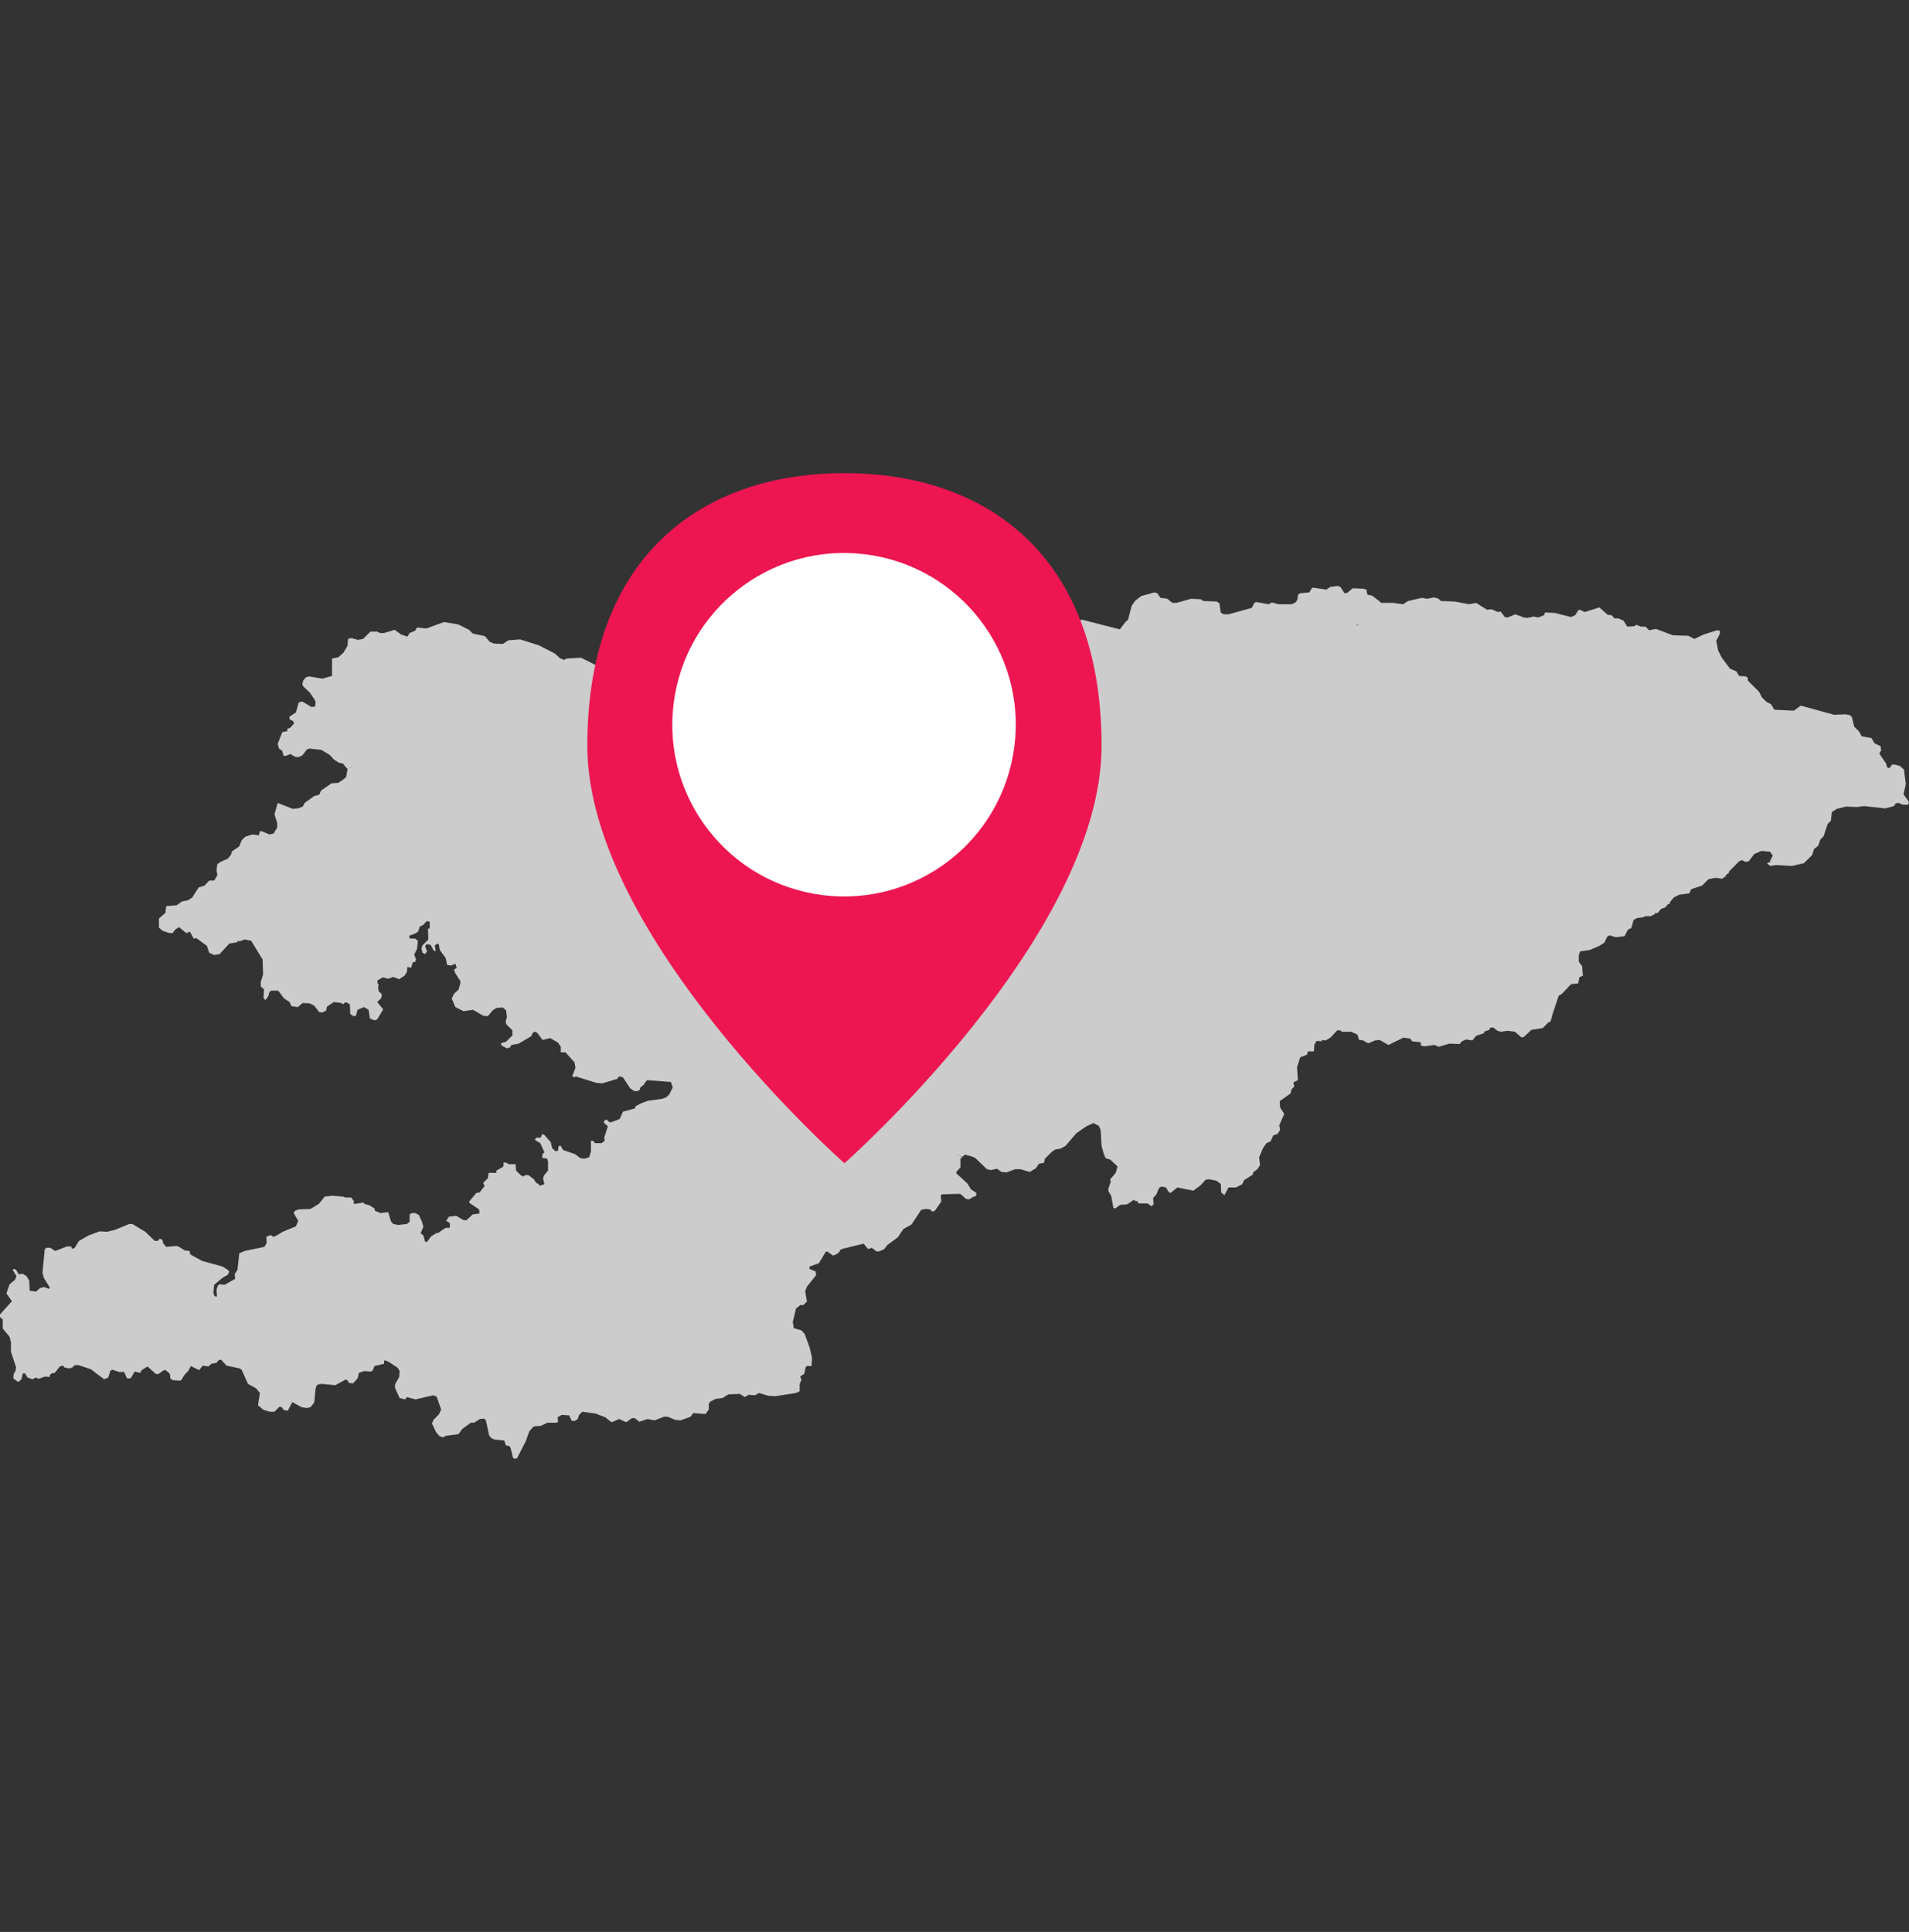 <?xml version="1.0" encoding="utf-8"?>
<!-- Generator: Adobe Illustrator 24.0.1, SVG Export Plug-In . SVG Version: 6.00 Build 0)  -->
<svg version="1.1" id="Слой_1" xmlns="http://www.w3.org/2000/svg" xmlns:xlink="http://www.w3.org/1999/xlink" x="0px" y="0px"
	 viewBox="0 0 418 423" style="enable-background:new 0 0 418 423;" xml:space="preserve">
<rect x="0" y="0" width="418" height="423" fill="#333333" stroke="none"/>
<style type="text/css">
	.st0{fill:#CCCCCC;}
	.st1{fill-rule:evenodd;clip-rule:evenodd;fill:#ED1651;}
	.st2{fill:#FFFFFF;}
</style>
<g id="Слой_2_1_">
	<g id="Слой_1-2">
		<polygon class="st0" points="416.8,173.9 417.3,171.7 416.9,168.5 416,167.7 414.8,167.4 414.3,167.4 413.7,168.2 413.2,168 
			413,167.2 411.5,165 411.9,164.3 411.8,163.4 410.4,162.7 409.8,161.6 407.6,161.2 407.1,160.2 406,159.1 405.5,157 405.1,156.6 
			404.1,156.4 401.6,156.5 394.3,154.5 392.8,155.6 388.5,155.4 387.8,154.2 386.8,153.7 385.8,152.7 385.2,151.5 382.7,149 
			382.7,148.4 382.3,148.1 380.8,148 380.2,147 378.8,146.4 377,144 376.2,142.4 375.8,140.3 376.6,138.7 376.6,138.1 376,138 
			373.1,138.9 371,139.9 369.7,139.2 366.3,139.1 362.6,137.7 361.1,138 360.3,137.2 359.3,137.2 358.3,136.8 357.9,137.1 
			356.3,137.2 355.5,135.9 354.4,135.4 353.5,135.4 352.9,134.7 352,134.6 350.2,133 347,134 345.9,133.5 345.6,133.6 344.9,134.7 
			344,135.1 340.4,134.2 338.3,134.1 338.1,134.7 336.8,135.2 335.8,135 334.4,135.3 333.7,135.2 331.8,134.5 330.1,135.2 
			329.5,135.1 328.6,133.9 328,134 326.6,133.4 325.6,133.5 323.2,132 321.7,132.3 318.5,131.7 315.5,131.6 315,131.1 314,130.8 
			312.4,131.1 311.3,130.9 308.3,131.6 307.2,132.3 305.1,132 302.4,132 302,131.6 301.5,132.3 300.1,132.6 298.4,134.1 
			297.6,136.6 297.1,137 297,136.9 297.6,136.6 298.4,134.1 300.1,132.6 301.5,132.3 302,131.6 300.4,130.4 299.4,130.2 
			299.2,129.1 298.5,128.9 296.2,128.8 295,129.8 294.4,129.9 293.5,128.5 292.9,128.3 291.3,128.5 290.4,129.1 287.8,128.7 
			287.3,128.7 286.7,129.7 284.6,129.9 284.2,130.3 284.1,131.2 283.8,131.8 282.9,132.3 279.9,132.3 278.5,131.9 277.8,132.3 
			275,131.8 274.6,132.1 274.1,133.1 269,134.5 267.9,134.5 267.3,134.1 267,132.1 266.4,131.7 263.5,131.6 262.9,131.2 
			260.8,131.1 257.6,132 256.7,132 255.6,131.1 254.1,130.9 253.4,129.9 252.8,129.7 249.9,130.5 248.6,131.5 247.8,132.6 
			247,135.7 246.5,136.1 245.2,137.8 237,135.7 235.3,135.9 232.3,135.3 230.7,135.3 228.5,134.6 226.1,134.7 224.9,133.8 
			223.2,133.3 221.4,132 218.6,131.2 214.9,129.3 214.3,128.7 211.7,127.5 211.1,127.4 210.3,127.8 209.7,127.7 208.9,128 
			208.1,127.9 206.7,127 206.1,125.8 205.1,125.5 204,124.5 201.7,121.7 201.5,120.9 198.9,120.2 198.3,119.7 197.2,120 
			196.9,119.5 195.5,118.9 194.2,117.6 193.8,117.7 193.5,117.3 193,117.4 192.6,117.2 192.3,117 192.3,116.5 191.3,116.6 
			190.2,115.1 189.2,115.1 187.9,114.8 187,114.2 186.8,115 187.8,117 187.6,117.5 187,117.8 183.1,118 182.3,118.8 181.6,119 
			180.6,118.6 179.9,117.4 178.2,116.8 176.9,120.4 176.6,120.3 176.5,120.8 175.7,121.7 172.8,121.4 172.3,121.9 171.5,121.7 
			171.2,121.2 168.9,123 166.9,123.9 165.8,125.1 164.4,125.8 162.5,126.3 162.1,127.3 162.2,129.8 160.8,131.2 160.5,132.3 
			161,133.5 161.3,135.3 160.9,139.3 160,140.4 158.9,142.7 158.7,144.3 157.8,146.6 157.8,149.4 158.4,151.7 159.8,154.4 
			161.2,155.8 161.2,156.6 161.7,156.8 161.7,156.8 161.1,156.6 160.1,157.2 159.6,157.2 155.2,156.5 153.8,155.8 153.5,153.2 
			153.1,152.4 149.5,152 146.8,150.9 143.5,151.3 142.4,151 141,151.4 139,151.2 138.1,150.9 137.8,150.5 137.2,150.2 135.2,149.9 
			132.8,146.4 131.6,145.8 130.6,145.7 127.2,144 124,144.2 123.5,144.5 122.6,144.1 121.5,143.1 118,141.3 113.9,140 111.3,140.2 
			110.1,141 108.1,140.9 107.2,140.5 106.2,139.3 103.5,138.7 102.7,137.9 101.9,137.5 100.3,136.7 97.2,136.2 93.4,137.6 
			91.3,137.4 90.9,138.1 89.7,138.6 89.2,139.4 87.8,138.9 86.4,137.9 84.1,138.6 83.2,138.6 82.6,138.3 81.1,138.3 79.5,139.9 
			78.4,140.1 76.9,139.7 76.2,139.9 76.1,141.4 75.2,142.9 74.1,143.9 72.7,144.2 72.7,148 70.6,148.6 67.7,148.1 67,148.3 
			66.4,149 66.2,149.8 66.4,150.3 67.8,151.6 68.9,153.2 69.1,153.7 69,154.7 68.2,154.8 66.2,153.6 65.4,153.8 64.8,156 
			63.4,156.9 63.4,157.5 64.2,157.9 64.4,158.4 63.6,159.3 62.9,159.6 62.9,160.1 61.8,160.3 60.8,162.9 61.1,163.9 61.8,164.4 
			62.1,165.5 62.6,165.5 63.6,165.1 64.6,165.7 65.3,165.8 66.2,165.4 67.2,164.1 67.8,163.9 70.4,164.2 72.2,165.3 73.1,166.3 
			74.2,167 75.1,167.2 76.1,168.4 77.2,167.9 77.3,167.9 76.1,168.4 75.8,170.1 75.4,170.5 74.1,171.4 72.6,171.5 70.3,173.1 
			69.9,174 68.8,174.3 66.7,175.8 66.3,176.6 65.2,177 64.1,177.1 60.8,175.8 60.1,178.3 60.7,180.2 60.7,181.2 59.9,182.5 
			59,182.7 57.3,182 56.9,182 56.7,182.9 55.3,182.7 53.7,183.2 52.9,184 52.4,185.3 50.8,186.4 50.6,187.1 49.9,188 48.3,188.7 
			47.6,189.2 47.4,190.5 47.6,191.6 46.9,192.8 45.8,192.8 44.8,193.9 43.5,194.3 42.1,196.5 41.2,197.1 39.8,197.4 38.7,198.2 
			36.4,198.4 36.2,199.9 34.8,201.1 34.8,203.1 35.6,203.8 37.1,204.3 37.8,204.3 38.4,203.5 39.2,203 40.8,204.3 41.6,204 
			42.4,205.5 43,205.4 45.3,207.1 45.8,208.6 46.9,209.1 48.1,208.9 50.2,206.6 52,206.3 52,206 52.5,206.1 53.6,205.7 55,206 
			57.5,210.1 57.6,213.4 57.1,215 57.1,216 57.8,216.6 57.7,218.5 58.1,219 58.7,218.2 59,217.2 59.4,216.9 60.7,216.9 61,217 
			62.2,218.6 63.4,219.4 63.8,220.3 65.2,220.5 66.3,219.6 67.8,219.7 68.8,220.2 69.9,221.6 70.5,221.7 71.4,221.3 71.6,220.4 
			73.1,219.4 74.7,219.6 75.1,219.9 75.5,219.5 75.9,219.5 76.6,219.9 76.7,222 77.2,222.4 77.9,222.5 78.3,221.1 79.7,220.5 
			80.7,221.1 81,223 82,223.4 82.6,223.2 83.9,221 82.6,219.4 83.5,218.5 83.6,217.7 82.9,217 82.8,216.2 82.9,215.5 82.7,215.4 
			82.6,214.7 83.8,214 85,214.3 86.1,213.9 87.4,214.4 88.6,213.6 89.1,212.8 89.2,211.7 90,211.9 90.4,210.7 90.9,210.6 
			91.1,210.1 90.7,209 91.3,207.8 91.5,206 90.9,205.5 89.7,205.5 89.6,204.9 91.1,204.3 91.6,203.9 91.9,202.9 92.7,202.5 
			93.4,201.7 94.1,201.8 94.1,203.2 93.7,203.4 93.8,205.7 92.5,207 92.3,207.7 92.5,208.6 93.1,208.9 93.5,208.3 93.1,207.2 
			93.4,206.7 94.3,206.9 95,208.2 95.4,208.2 95.2,207 95.8,206.6 96.1,206.8 96.3,208 97.6,209.8 97.9,211.3 98.8,211.4 99.7,211 
			100,211.9 99.4,212.3 99.7,213.1 100.8,214.8 100.8,215.3 100.4,216.7 99.5,217.5 98.9,218.6 99.7,220.5 101.5,221.4 103.6,221.1 
			105.8,222.4 106.8,222.5 107.9,221.2 108.7,220.7 110.1,220.6 110.8,221.2 111,222.7 110.7,223.7 110.9,224.3 112.2,225.6 
			112.2,226.7 110.8,228.1 109.7,228.4 109.8,228.9 110.9,229.5 111.6,229.4 112,228.8 113.6,228.5 115.1,227.6 116.3,226.9 
			116.7,226.1 117.1,225.9 117.6,226.1 118.8,227.7 120.5,227.3 122.2,228.3 122.8,229.2 122.8,230.4 123.8,230.4 125.8,232.6 
			126,233.8 125.3,235.6 125.7,235.9 126.1,235.7 130.6,237.1 131.9,237.2 135.2,236.2 135.4,235.8 135.8,235.7 136.4,235.9 
			138,238.3 138.9,238.9 139.6,238.9 140.1,238.6 140.2,238.1 141,237.5 141.1,237.2 141.7,236.5 146.9,236.9 146.9,236.9 
			147.3,238.1 146.5,239.7 145.8,240.3 144.9,240.6 141.9,241 140.3,241.6 139.2,242.2 139,242.7 136.4,243.4 135.7,245 
			133.9,245.7 133.4,245.7 132.8,245.1 132.3,245.4 132.2,245.8 133.1,246.6 132.3,249.1 132.4,249.8 131.7,250.3 130.3,250.3 
			129.9,249.8 129.4,249.8 129.4,252.1 129,253.4 128,253.7 127.1,253.6 125.9,252.7 123.3,251.8 122.7,250.8 122.3,251 
			122.2,251.9 121.7,252.1 120.9,251.4 120.6,250.1 119.2,248.5 118.7,248.3 118.4,249.1 117.4,249.1 117.1,249.6 118.3,250.3 
			119.2,252.3 118.8,252.7 118.7,253.5 119.8,253.7 120,254.3 120,256.3 119.1,257.4 118.9,258 119.2,259.3 118.1,259.6 
			117.9,259.2 117.4,259 116.9,258.2 115.7,257.3 115,257.3 114.6,257.6 114,257.3 113,256.3 112.9,254.9 111.4,254.9 110.7,254.5 
			110.2,254.6 110.3,255.1 110.1,255.5 108.7,256.3 108.7,256.8 107,256.8 106.8,258 105.8,259 106.1,259.7 105,261.1 104.3,261.2 
			102.8,263 102.7,263.3 103.1,263.6 104.9,264.8 106.7,263.9 110.1,263 110.8,263 111.3,263.4 111.3,263.4 110.8,263 110.1,263 
			106.7,263.9 104.9,264.8 105,265.7 103.5,265.9 102.1,267.2 101.4,267.1 99.9,266.2 98.3,266.4 97.7,267.3 98.5,267.8 98.5,268.7 
			98.2,268.9 97.8,268.8 97.3,269 95.9,270 95.7,269.9 94.4,270.7 93.5,271.9 93.1,271.9 92.7,270.5 92.1,270 92.7,268.6 
			92.4,267.5 91.7,266 90.9,265.6 90.2,265.6 89.7,265.9 89.7,267.5 89.1,268 87.2,268.2 86.1,268 85.6,267.4 85,265.4 83.3,265.6 
			82.1,265.1 82,264.6 80.9,263.9 79.8,263.6 79.6,263.3 77.7,263.6 77.4,263.5 77.5,263 76.9,262.2 75.6,262.2 75.1,262 75.1,262 
			72.8,261.8 71.1,262 69.8,263.6 68,264.7 65.4,264.8 64.6,265.1 64.3,265.6 65.3,267.3 64.8,268.5 61.9,269.7 60.6,270.5 
			59.8,270.8 59.3,270.4 58.3,270.8 58.4,272.1 57.9,273 53.6,273.9 52.4,274.4 52,278 51.4,279 51.5,280 49.2,281.3 48,281.2 
			47.7,281.5 47.4,282.4 47.5,283.9 47,283.8 46.7,283.1 46.9,281.3 48.7,279.8 49.9,279.1 50.2,278.4 49.8,278 48.7,277.3 
			44.3,276.1 41.9,274.8 41.6,274.5 41.5,273.9 40.5,273.8 39.2,273 38.7,272.8 36.4,273 35.7,272.2 35.6,271.5 35,271.2 
			34.5,271.7 33.9,271.7 31.8,269.7 29,268 28.3,268 25.1,269.3 23.4,269.7 21.8,269.6 19.4,270.5 17.3,271.7 16.3,273.3 
			15.7,273.4 15.6,272.9 14.7,272.9 12.1,273.9 11,273.2 10.2,273.2 9.8,273.5 9.3,278.6 9.6,279.8 10.9,281.9 10.7,282.2 
			9.7,281.8 8.8,282 7.9,282.8 6.5,282.6 6.4,280.4 5.8,279.4 5,278.9 4.1,279 3.5,278 3,277.8 2.8,278.1 3.6,279.4 3.3,280.2 
			2.1,281.2 1.4,283.2 2.6,284.9 0,287.8 0,288.4 0.6,288.9 0.6,290.9 2.1,292.7 2.4,293.9 2.4,296 3.5,299.3 3.4,300.2 3,300.8 
			2.9,301.8 4,302.6 4.7,302 5,300.7 5.5,300.7 6,301.6 7.1,302 7.9,301.6 8.4,301.9 9.9,301.4 10.9,301.5 10.9,301.1 11.3,300.7 
			12,300.6 13.1,299.2 13.8,299 14.1,299.4 15,299.6 15.7,299.5 16.4,298.9 17.2,298.9 19.9,299.8 22.8,302 23.7,301.6 24.2,300.1 
			24.6,299.9 26.1,300.4 27.2,300.4 27.8,301.8 28.6,301.8 29.5,300.3 30.7,300.6 31,300 32.3,299.2 34.1,300.8 34.6,300.9 
			35.9,300 36.3,300 37.2,300.8 37.3,301.8 37.8,302.2 39.6,302.3 40.5,300.9 41.2,300.2 41.8,299.1 43.6,300 44.4,299 45.6,299.2 
			46.3,298.6 47.4,298.4 47.9,297.8 48.4,297.7 49.6,299 52.4,299.6 52.9,299.9 54.3,303 56.1,304 56.9,305 56.5,307.7 57.7,308.7 
			59.1,309.1 60.1,309.1 61.2,308 61.7,308.1 62.1,308.7 63,308.9 64,307 66,308.1 67.2,308.3 68,308.1 68.8,307.1 69.1,304.1 
			69.3,303.4 69.7,303.1 70.5,303 73.4,303.3 75.6,302.1 76,302.1 76.4,302.8 77.3,302.9 78.3,301.8 78.6,300.6 79.7,300.2 
			81.2,300.3 81.6,300.1 82,299.1 84.1,298.6 84.1,297.9 84.5,297.9 85.3,298.3 85.4,298.2 85.3,298.3 87.1,299.5 87.5,300.2 
			87.4,301.5 86.5,303.1 86.5,303.9 87.5,306.1 88.7,306.4 89.1,305.9 91,306.4 94.9,305.5 95.6,305.8 96.6,308.6 96.1,309.7 
			94.9,310.9 94.6,311.7 95.5,313.6 96.3,314.5 97.1,314.7 97.5,314.4 100.4,314 101.2,312.9 103.1,311.5 103.8,311.5 105.1,310.7 
			106,310.6 106.4,311 107.1,314.3 107.6,314.9 108.3,315.2 110.4,315.4 110.8,316.5 111.5,316.6 111.8,317 112.3,319.1 
			112.6,319.4 113.2,319.3 115.1,315.6 115.9,313.4 116.4,312.8 116.9,312.3 118.4,312.2 119.9,311.5 121.9,311.5 122.2,311.3 
			122.1,310.3 123,309.8 124.6,309.9 125.2,311.1 125.9,311.1 126.5,310.7 126.8,309.8 127.5,309.1 130.4,309.5 132.5,310.3 
			133.9,311.4 135.6,310.7 137.1,311.4 138.4,310.5 139,310.5 140,311.3 141.8,310.7 143.3,311 145.4,310.2 146.2,310.2 
			147.9,310.9 149,311 151.2,310.2 151.8,309.4 154.5,309.6 155.2,308.6 155.2,307.4 155.5,306.9 156.7,306.3 158.2,306.1 
			159.5,305.3 162,305.2 163.1,305.9 163.9,305.4 165.3,305.5 166.2,305 168.2,305.6 169.8,305.7 174.3,305 175.1,304.6 175.1,303 
			175.5,302.1 175.2,301.4 176.1,300.8 176.4,299.4 176.6,299.1 177.7,299.1 177.8,297.3 177.3,295.1 176.2,292.1 175.5,291.3 
			173.8,290.8 173.6,289.4 174.3,286.5 175.3,285.7 175.8,285.8 176.7,285 176.3,282.7 176.7,281.7 178.7,279.2 178.6,278.4 
			177.2,277.8 177.3,277.3 179.3,276.6 180.8,274.1 181.1,274 182.4,274.9 183.2,274.6 183.9,274 183.9,273.7 184.6,273.4 
			189.1,272.3 190.1,273.5 190.9,273.2 191.9,274 192.5,274 193.6,273.5 194.3,272.6 196.6,270.9 197.8,269.1 199.6,268.1 
			201.7,264.9 202.7,264.7 203.7,264.8 204.1,265.3 204.7,265.1 206.1,263.1 206,261.7 206.3,261.5 210,261.4 210.4,261.5 
			211.5,262.5 212.2,262.6 213.2,262 213.7,261.9 213.8,261.2 212.6,260.4 211.8,259.1 209.4,256.9 209.4,256.6 210.3,255.6 
			210.3,253.6 210.6,253.6 210.6,253.3 209.4,252.8 208.9,252.8 208.9,252.8 209.5,252.8 210.7,253.3 211.3,252.8 212.6,253.2 
			212,252.9 213.5,253.5 216.1,256 217,256.2 218.3,255.9 219.3,256.6 220.4,256.7 222.3,256 223.4,256 225.5,256.6 226.8,255.8 
			227.5,254.8 228.6,254.6 228.8,253.7 230.2,252.3 231,251.7 232.2,251.5 233.3,250.9 235.7,248.1 237.9,246.6 239.4,245.9 
			240.6,246.5 241,247.4 241.2,250.9 241.7,252.7 242.1,253.6 243.1,253.9 244.7,255.4 244.3,256.8 243.1,258.2 243.2,258.8 
			242.7,260.2 242.7,260.8 243.3,261.8 243.8,264.5 244.2,264.6 245.3,263.8 246.8,263.7 248.3,262.7 248.8,263.1 249,262.9 
			249.3,263.5 251.3,263.5 252.1,264.1 252.6,263.7 252.5,262.3 253.2,261.5 253.8,260.1 254.3,259.8 255.3,260 255.9,261 
			256.3,261.2 257.8,260 261.3,260.7 262.9,259.5 264,258.3 264.7,258.2 266.3,258.5 267.3,259.2 267.4,261.1 268.1,261.7 269,260 
			270.6,260 272,259.3 272.4,258.4 274.3,257.2 274.4,256.7 275.4,255.9 275.9,255.1 275.7,253.4 276.5,251.5 277.3,250.3 
			278.2,249.9 278.8,248.6 279.7,248.3 280.3,247.4 280.1,246.4 281.2,243.9 280.3,242.5 280.2,241.1 282.6,239.4 282.8,238.5 
			283.4,237.9 283.2,237 284.2,236.5 284,233.7 284.7,231.5 286.2,230.9 286.4,230.2 287.7,230.2 287.8,228.7 288.3,227.9 
			289.5,228 289.4,227.7 290.3,227.8 291.3,227.2 292.8,225.6 293.5,225.6 293.8,225.9 295.8,225.9 297.2,226.5 297.6,227.7 
			298.5,227.8 299.1,228.2 299.7,228.4 301.1,227.8 302.1,227.7 304,228.8 307.3,227.2 308.8,227.4 309.2,228 311.1,228.2 
			311.1,228.9 311.8,229.1 314.1,228.8 315,229.2 317.4,228.5 319.6,228.6 320.1,228 321,227.6 322.4,227.8 323.2,226.8 325,226.2 
			324.9,225.9 326.1,225.5 326.3,225 327,225 327.9,225.7 328.6,225.9 330.1,225.7 331.7,225.9 333.1,227.1 333.6,227.1 
			335.3,225.5 337.8,225.1 339.1,223.8 339.5,223.7 340,221.9 340,221.9 341.3,218 342,217.6 344,215.5 345.6,215.3 345.8,214 
			346.6,213.6 346.4,211.5 345.7,210.6 345.7,209.1 346,208.3 348.1,208 350.2,207.1 351.3,206.4 351.9,205.1 352.4,204.8 
			353.8,205.2 355.7,205 356.5,203.5 357.2,203.2 357.7,201.4 358.5,201 360,200.8 360.1,200.6 361.5,200.6 362.4,200.1 
			362.4,199.9 363,199.9 363.7,199 364.6,198.7 365.2,198 365.6,197.9 365.6,197.6 366.5,196.5 367.7,195.9 369.9,195.6 
			370.3,194.7 372.7,193.9 374.1,192.5 375.6,192.2 377.1,192.4 377.8,191.9 378,191.5 378.5,191.2 378.6,190.8 380.8,188.6 
			381.4,188.3 382.1,188.7 382.9,188.6 384.1,187 385.7,186.3 387.6,186.5 388.2,187.4 387.8,187.9 387.9,188.2 387.5,188.4 
			387.7,188.7 386.9,189 387.6,189.6 388.9,189.4 392.4,189.6 395,189 396.8,187.2 397.2,185.9 398.1,185.2 398.6,183.8 
			399.3,183.1 400.2,180.4 400.9,179.7 401.1,177.8 402.2,177.1 404.2,176.6 406.6,176.7 408.2,176.5 412.8,177 414.7,176.5 
			415.1,175.9 415.7,175.8 416.7,176.2 417.8,176.2 418,175.6 		"/>
		<g>
			<path class="st1" d="M241.2,163.3c0,41.7-56.3,91.4-56.3,91.4s-56.3-49.7-56.3-91.4s25.2-59.7,56.3-59.7S241.2,121.6,241.2,163.3
				z"/>
			
				<ellipse transform="matrix(0.173 -0.985 0.985 0.173 -3.592 313.335)" class="st2" cx="184.9" cy="158.8" rx="37.6" ry="37.6"/>
		</g>
	</g>
</g>
</svg>
